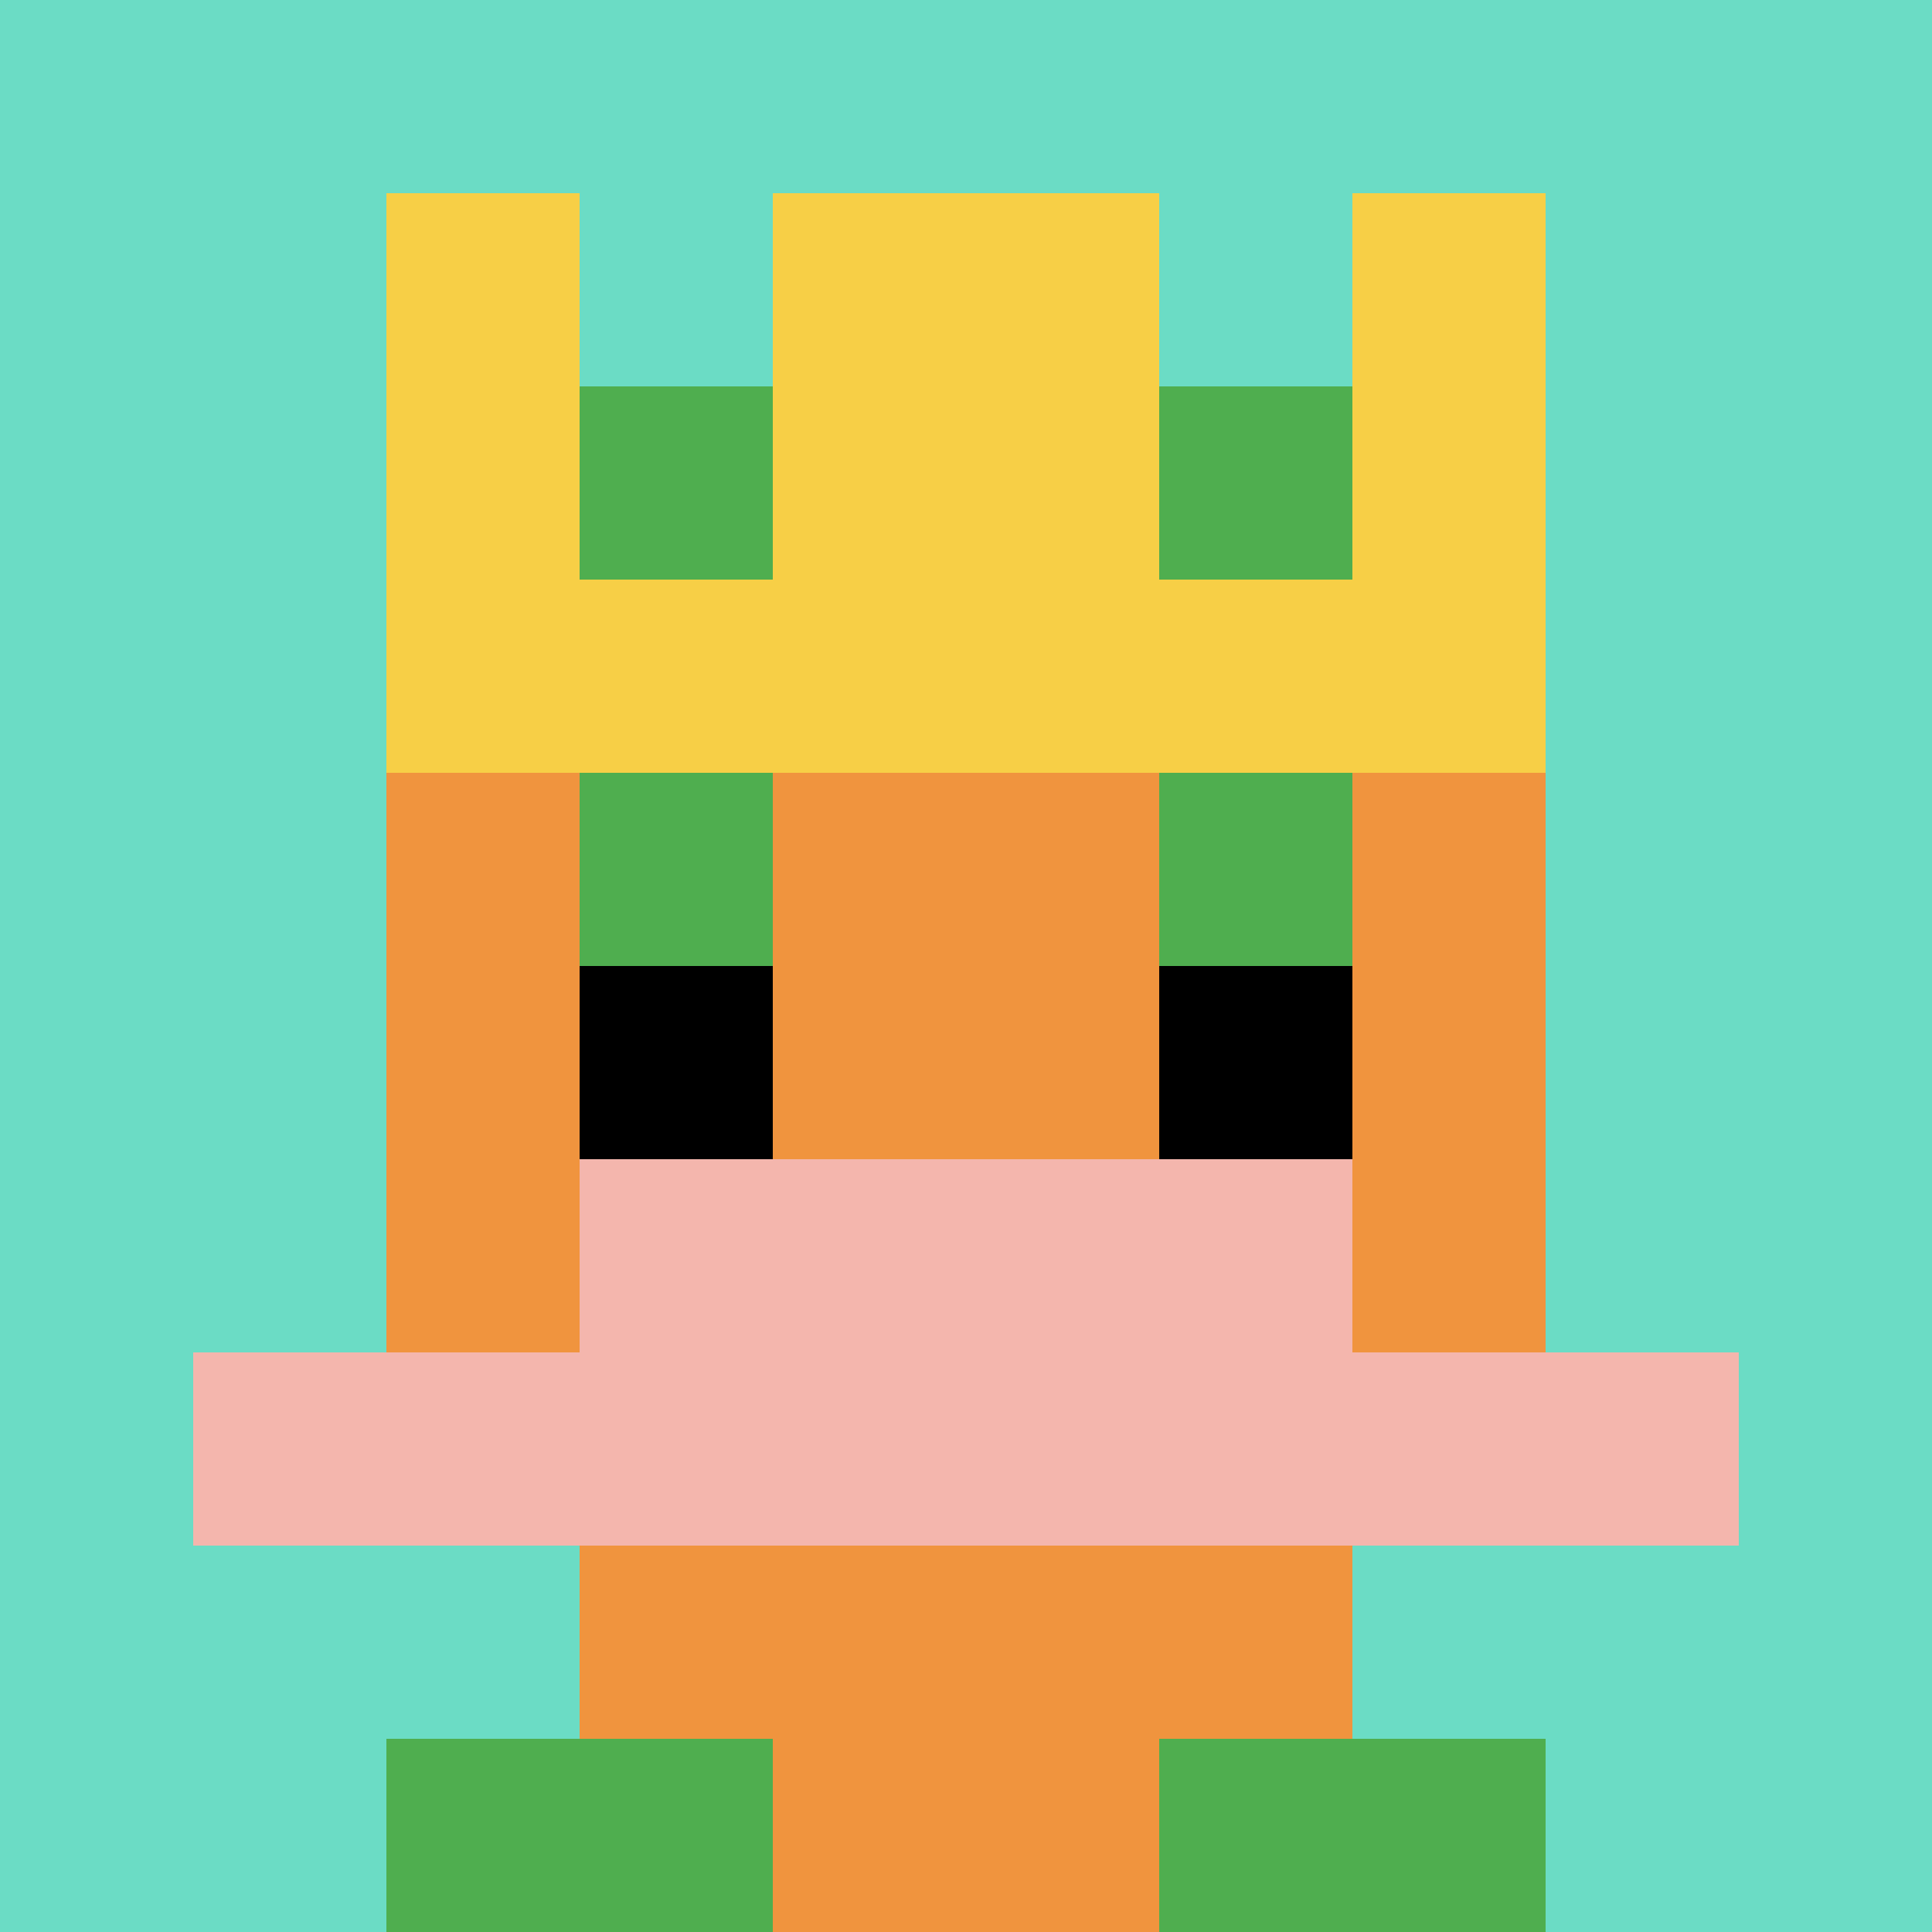 <svg xmlns="http://www.w3.org/2000/svg" version="1.1" width="660" height="660"><title>'goose-pfp-903188' by Dmitri Cherniak</title><desc>seed=903188
backgroundColor=#ffffff
padding=20
innerPadding=0
timeout=3500
dimension=1
border=false
Save=function(){return n.handleSave()}
frame=1352

Rendered at Tue Oct 03 2023 16:14:23 GMT-0400 (Eastern Daylight Time)
Generated in &lt;1ms
</desc><defs></defs><rect width="100%" height="100%" fill="#ffffff"></rect><g><g id="0-0"><rect x="0" y="0" height="660" width="660" fill="#6BDCC5"></rect><g><rect id="0-0-3-2-4-7" x="198" y="132" width="264" height="462" fill="#F0943E"></rect><rect id="0-0-2-3-6-5" x="132" y="198" width="396" height="330" fill="#F0943E"></rect><rect id="0-0-4-8-2-2" x="264" y="528" width="132" height="132" fill="#F0943E"></rect><rect id="0-0-1-7-8-1" x="66" y="462" width="528" height="66" fill="#F4B6AD"></rect><rect id="0-0-3-6-4-2" x="198" y="396" width="264" height="132" fill="#F4B6AD"></rect><rect id="0-0-3-4-1-1" x="198" y="264" width="66" height="66" fill="#4FAE4F"></rect><rect id="0-0-6-4-1-1" x="396" y="264" width="66" height="66" fill="#4FAE4F"></rect><rect id="0-0-3-5-1-1" x="198" y="330" width="66" height="66" fill="#000000"></rect><rect id="0-0-6-5-1-1" x="396" y="330" width="66" height="66" fill="#000000"></rect><rect id="0-0-2-1-1-2" x="132" y="66" width="66" height="132" fill="#F7CF46"></rect><rect id="0-0-4-1-2-2" x="264" y="66" width="132" height="132" fill="#F7CF46"></rect><rect id="0-0-7-1-1-2" x="462" y="66" width="66" height="132" fill="#F7CF46"></rect><rect id="0-0-2-2-6-2" x="132" y="132" width="396" height="132" fill="#F7CF46"></rect><rect id="0-0-3-2-1-1" x="198" y="132" width="66" height="66" fill="#4FAE4F"></rect><rect id="0-0-6-2-1-1" x="396" y="132" width="66" height="66" fill="#4FAE4F"></rect><rect id="0-0-2-9-2-1" x="132" y="594" width="132" height="66" fill="#4FAE4F"></rect><rect id="0-0-6-9-2-1" x="396" y="594" width="132" height="66" fill="#4FAE4F"></rect></g><rect x="0" y="0" stroke="white" stroke-width="0" height="660" width="660" fill="none"></rect></g></g></svg>